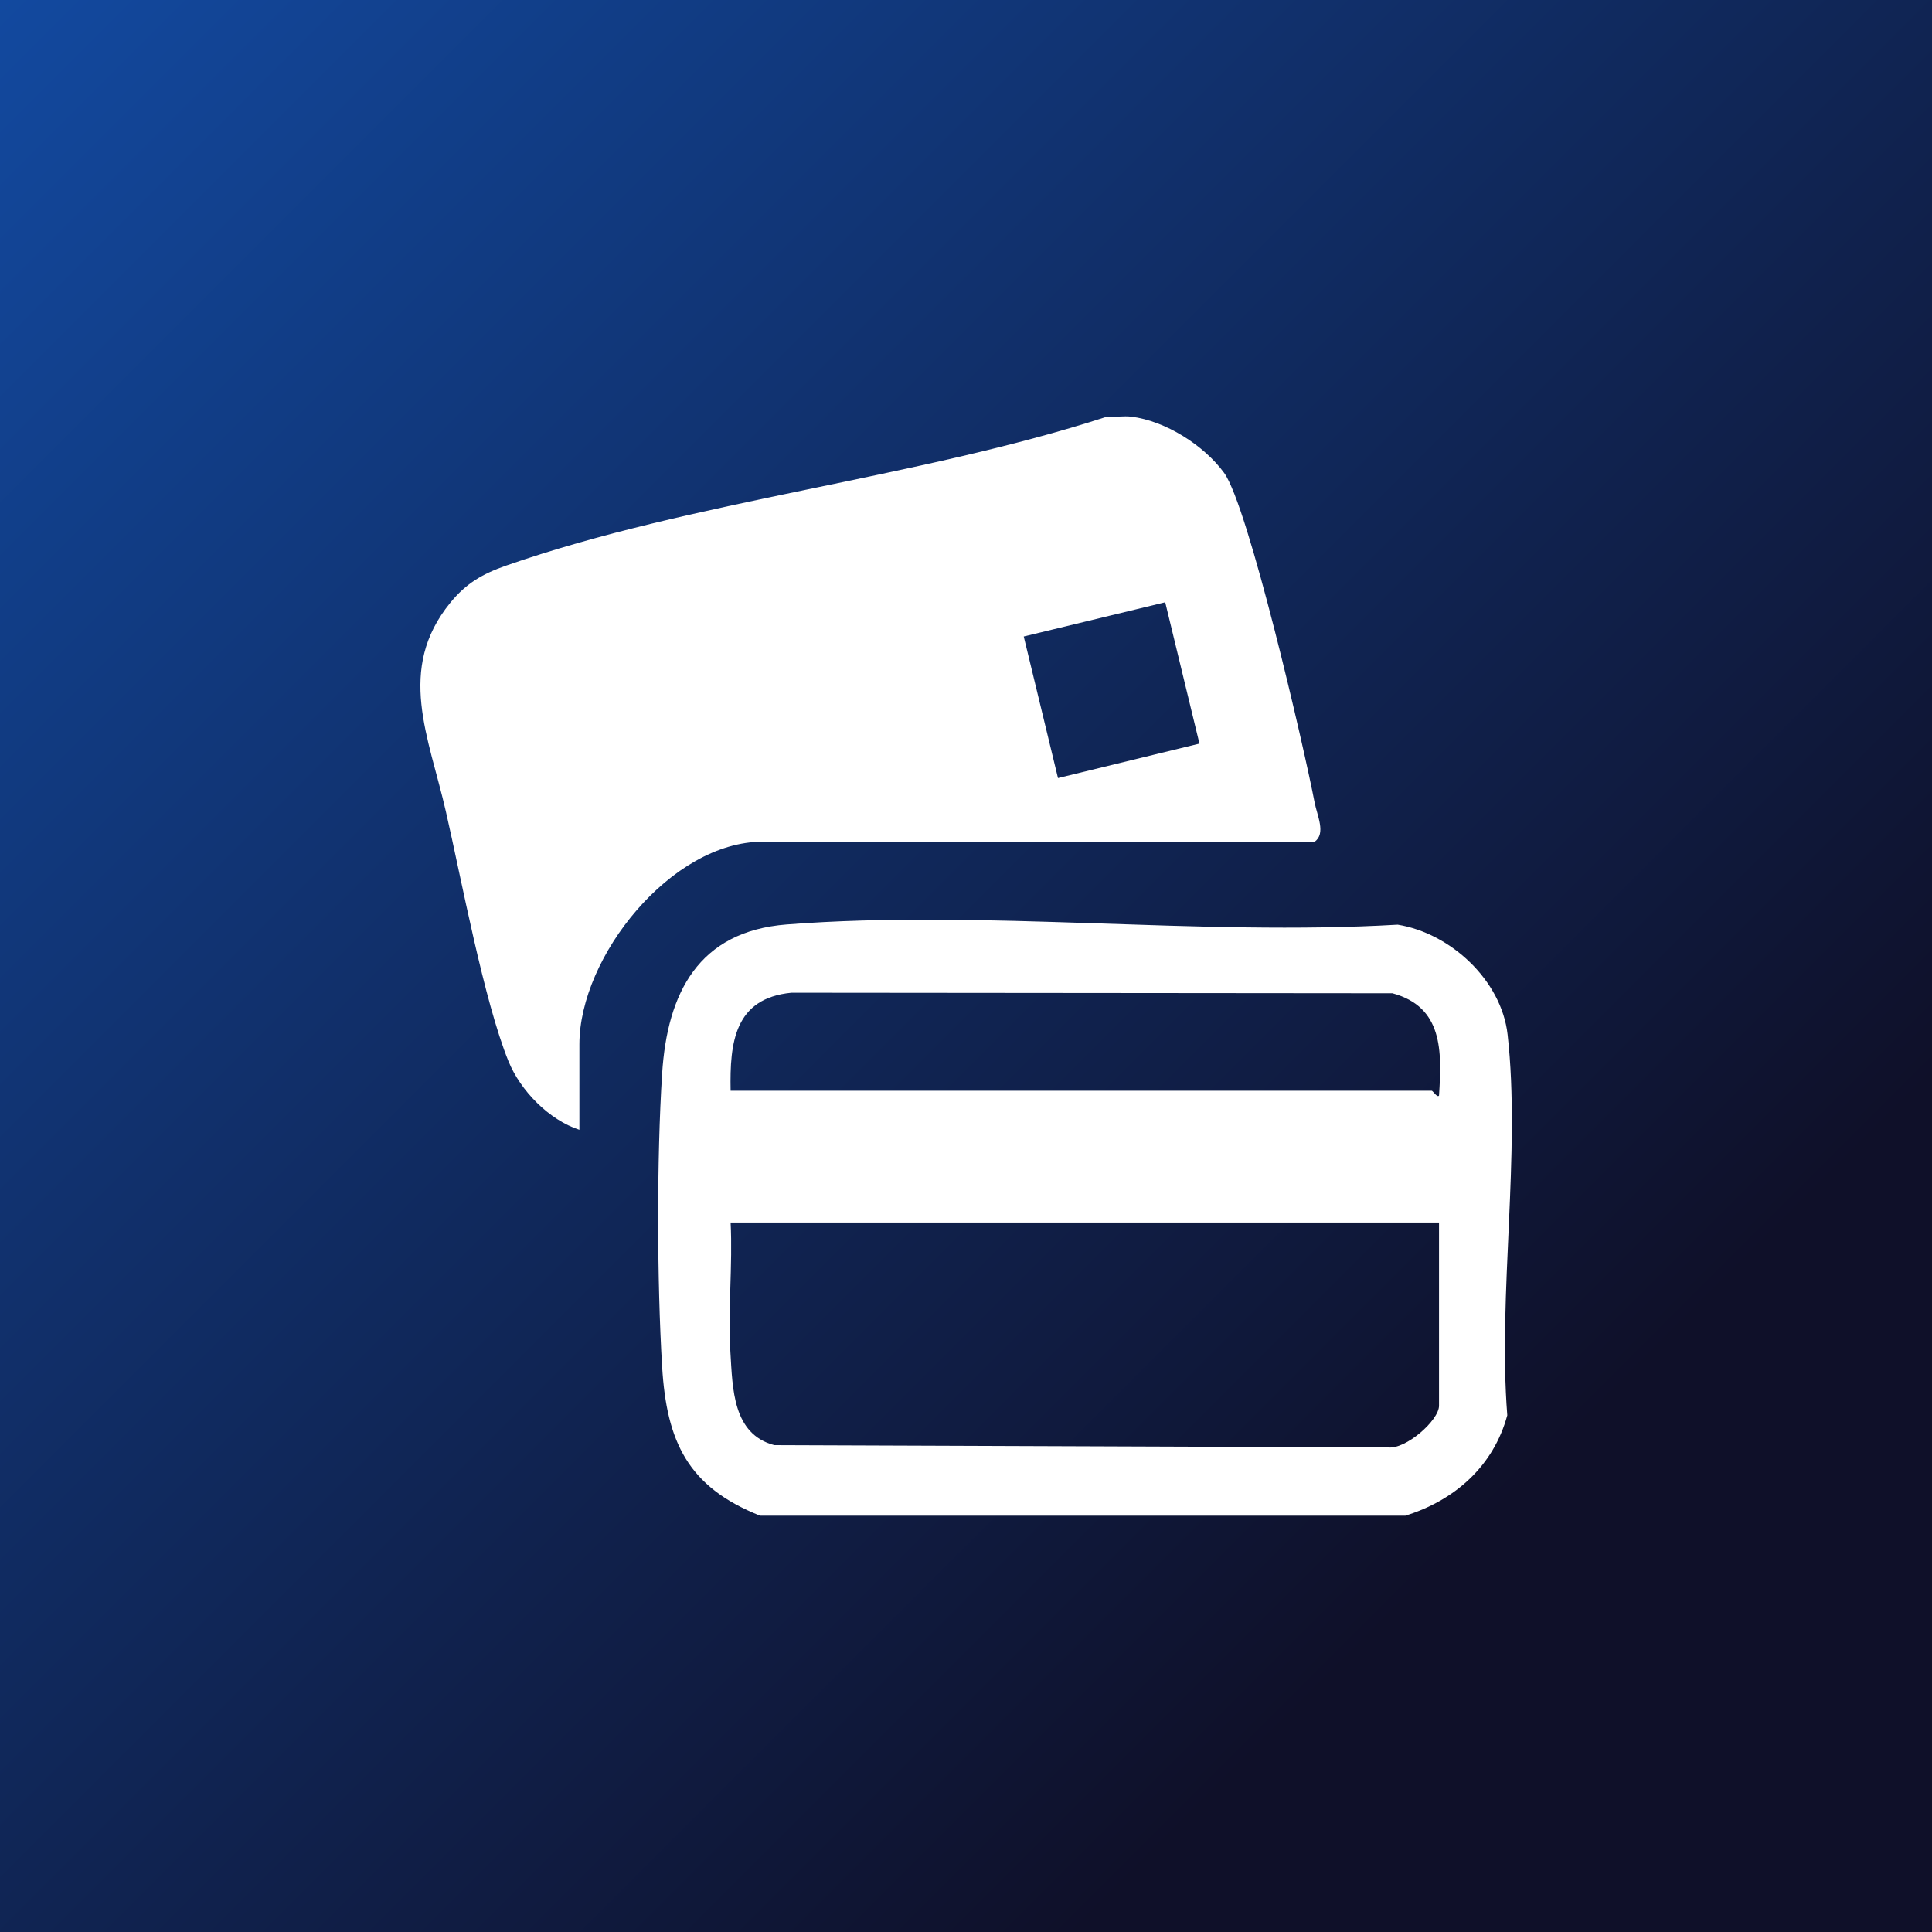 <?xml version="1.0" encoding="UTF-8"?>
<svg id="Layer_1" data-name="Layer 1" xmlns="http://www.w3.org/2000/svg" xmlns:xlink="http://www.w3.org/1999/xlink" viewBox="0 0 180 180">
  <rect x="0" y="0" width="180" height="180" fill="#808080" stroke="none"/>
  <defs>
    <style>
      .cls-1 {
        fill: url(#linear-gradient);
      }

      .cls-2 {
        fill: #fff;
      }
    </style>
    <linearGradient id="linear-gradient" x1="0" y1="0" x2="180" y2="180" gradientTransform="translate(0 180) rotate(-90)" gradientUnits="userSpaceOnUse">
      <stop offset="0" stop-color="#12499f"/>
      <stop offset=".78" stop-color="#0f1029"/>
    </linearGradient>
  </defs>
  <rect class="cls-1" x="0" y="0" width="180" height="180" transform="translate(180 0) rotate(90)"/>
  <g id="qvLRgp">
    <g>
      <path class="cls-2" d="M105.4,38.82c3.18.39,6.77,2.66,8.65,5.24,2.25,3.09,7.45,25.6,8.43,30.71.23,1.2,1.08,2.9,0,3.65h-51.43c-8.51,0-17.07,10.71-17.07,18.88v7.96c-2.84-.92-5.49-3.65-6.6-6.37-2.29-5.63-4.38-16.92-5.84-23.29-1.58-6.94-4.64-13.24.41-19.44,1.48-1.82,3.02-2.7,5.19-3.46,17.39-6.07,38.26-8.12,55.99-13.88.74.06,1.55-.09,2.28,0ZM108.57,56.11l-13.19,3.19,3.19,13.19,13.18-3.21-3.19-13.17Z"/>
      <path class="cls-2" d="M130.89,141.21h-60.08c-6.75-2.68-8.7-6.92-9.12-13.86-.48-7.95-.51-19.41,0-27.34.48-7.49,3.38-13.24,11.61-13.88,18.3-1.42,38.42,1.1,56.92.02,4.91.79,9.67,5.17,10.24,10.24,1.24,10.98-.91,24.24-.03,35.47-1.28,4.74-4.92,7.95-9.53,9.36ZM68.07,101.62h65.32c.1,0,.52.68.68.45.27-4.15.37-8.26-4.34-9.53l-55.99-.05c-5.3.51-5.76,4.63-5.67,9.12ZM134.07,113.9h-66c.2,3.97-.26,8.13-.02,12.08.21,3.41.21,7.62,4.08,8.66l57.17.21c1.66.22,4.77-2.52,4.77-3.88v-17.06Z"/>
    </g>
  </g>
</svg>